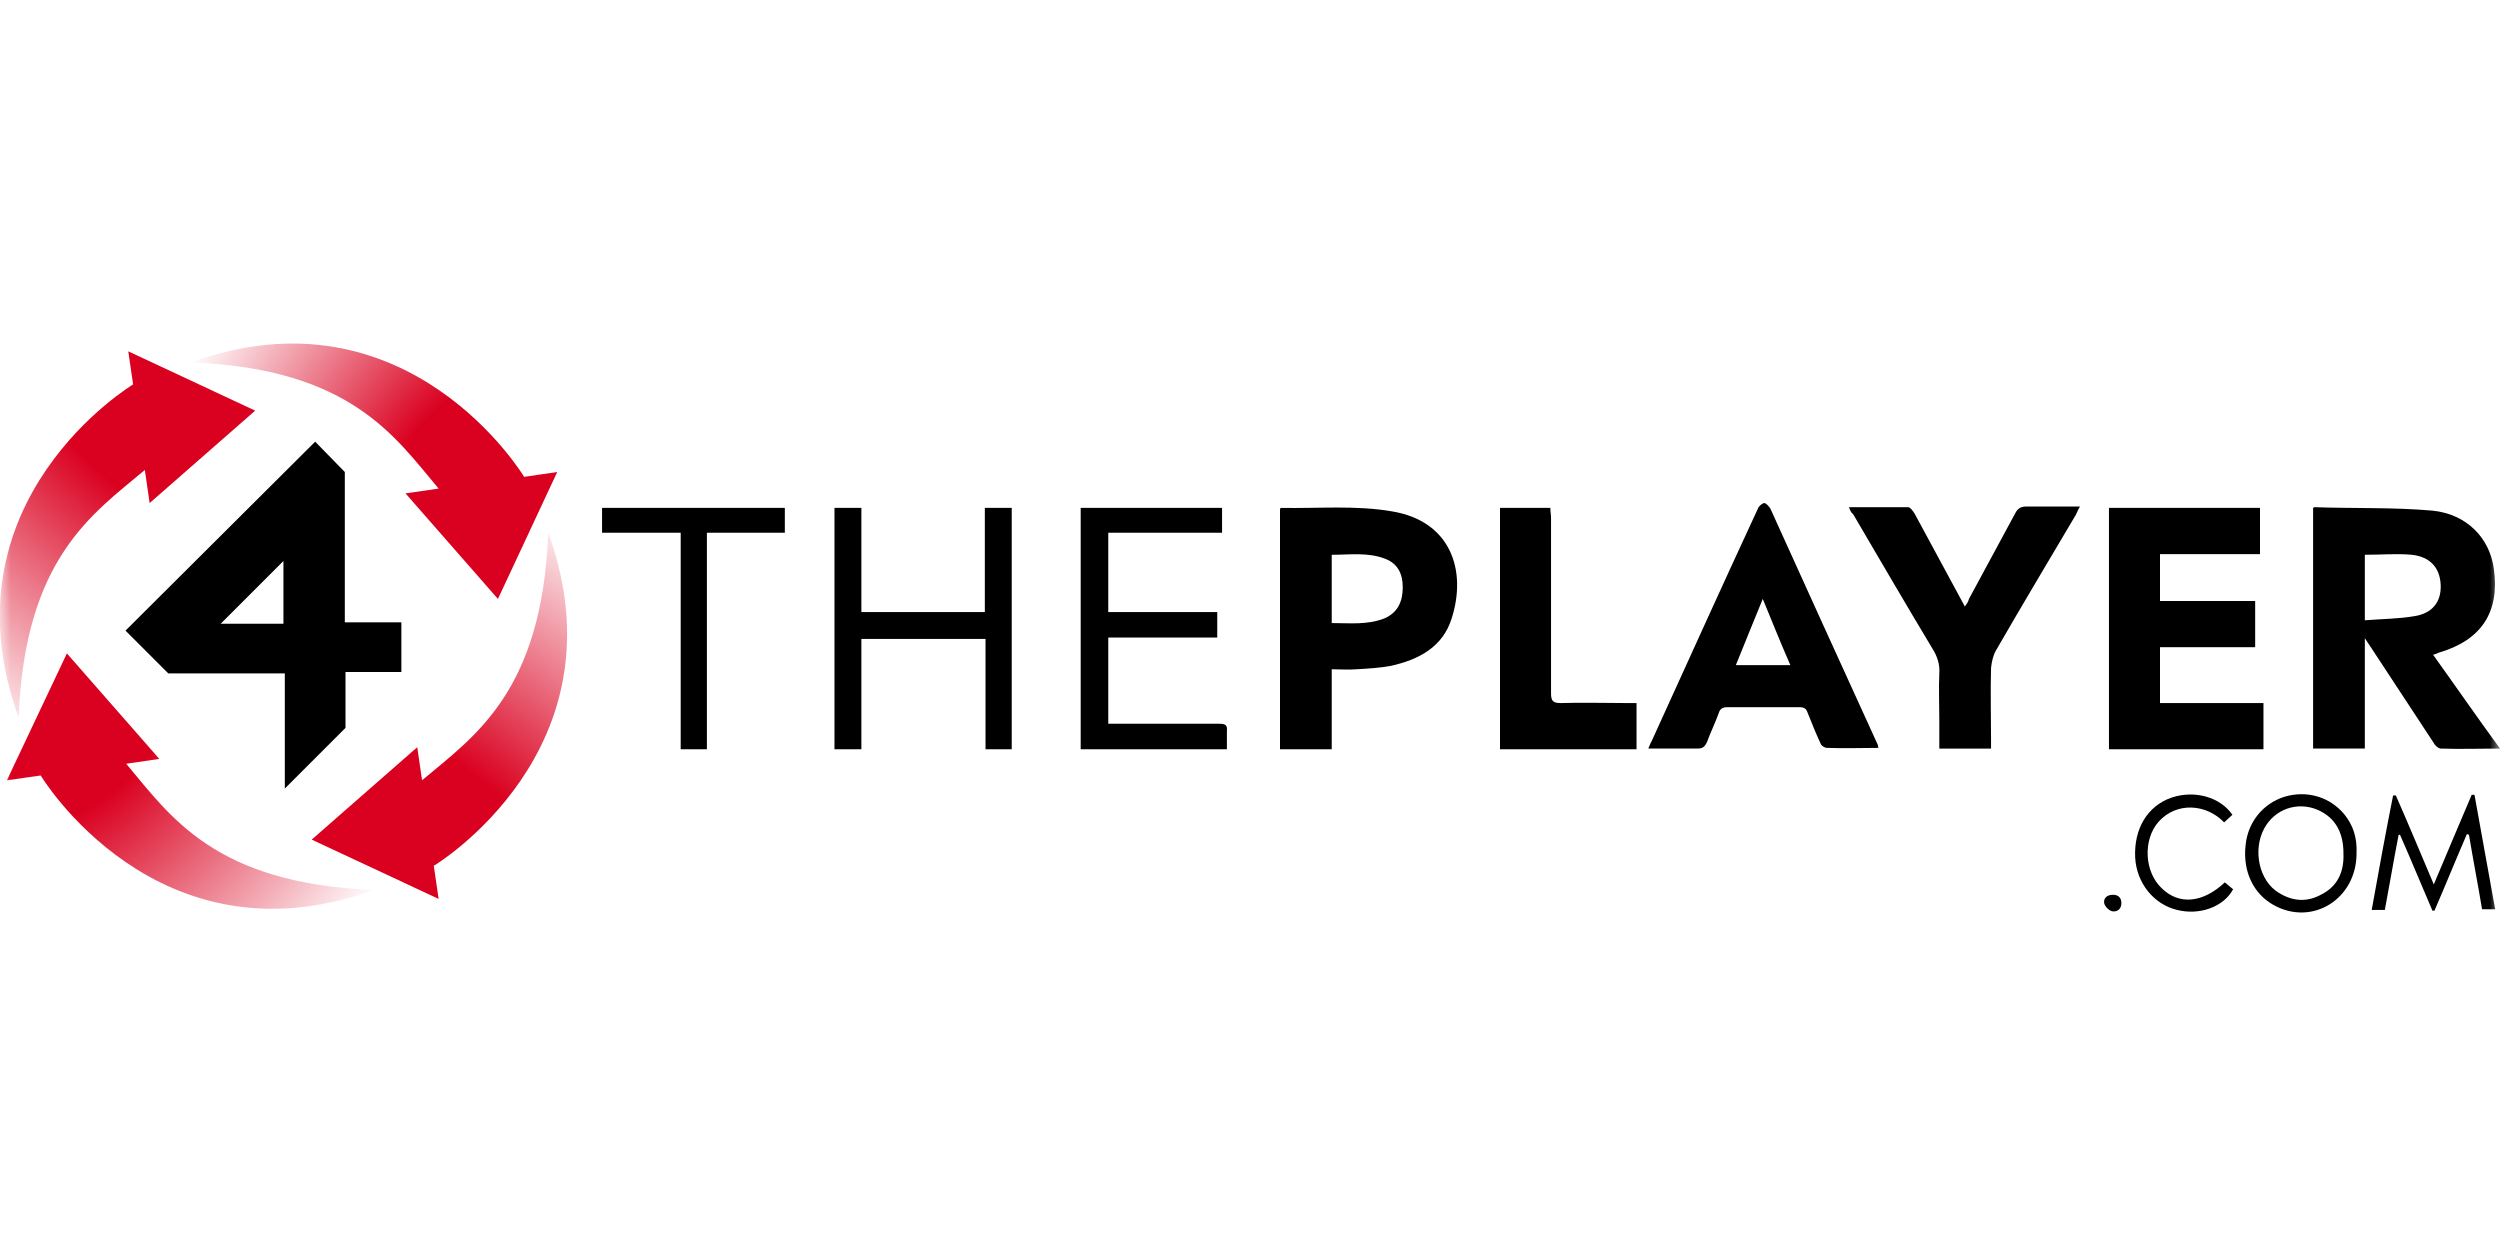 <svg width="120" height="60" viewBox="0 0 120 60" fill="none" xmlns="http://www.w3.org/2000/svg">
<g clip-path="url(#clip0_21072_42283)">
<mask id="mask0_21072_42283" style="mask-type:luminance" maskUnits="userSpaceOnUse" x="0" y="0" width="120" height="60">
<path d="M120 0H0V60H120V0Z" fill="white"/>
</mask>
<g mask="url(#mask0_21072_42283)">
<path d="M108.48 26.597C106.891 26.597 105.302 26.597 103.68 26.597C103.68 27.358 103.68 28.087 103.68 28.848C105.202 28.848 106.693 28.848 108.248 28.848C108.248 29.609 108.248 30.304 108.248 31.066C106.726 31.066 105.236 31.066 103.68 31.066C103.68 31.96 103.68 32.82 103.68 33.747C105.335 33.747 106.957 33.747 108.646 33.747C108.646 34.509 108.646 35.237 108.646 35.965C106.162 35.965 103.713 35.965 101.23 35.965C101.23 32.125 101.23 28.252 101.23 24.379C103.647 24.379 106.03 24.379 108.48 24.379C108.48 25.107 108.48 25.802 108.48 26.597Z" fill="black"/>
<path d="M88.751 24.346C89.743 24.346 90.671 24.346 91.597 24.346C91.697 24.346 91.829 24.544 91.895 24.643C92.624 26.001 93.352 27.325 94.08 28.682C94.146 28.815 94.213 28.914 94.312 29.113C94.411 28.98 94.478 28.881 94.51 28.748C95.239 27.391 96 26.001 96.728 24.643C96.861 24.379 97.026 24.312 97.291 24.312C98.119 24.312 98.946 24.312 99.84 24.312C99.741 24.478 99.708 24.577 99.641 24.71C98.35 26.895 97.059 29.046 95.801 31.231C95.669 31.463 95.603 31.761 95.57 32.059C95.537 33.217 95.57 34.343 95.57 35.501C95.57 35.634 95.57 35.799 95.57 35.932C94.709 35.932 93.914 35.932 93.087 35.932C93.087 35.468 93.087 35.005 93.087 34.541C93.087 33.813 93.054 33.052 93.087 32.324C93.12 31.893 92.988 31.496 92.756 31.132C91.465 28.98 90.207 26.828 88.949 24.677C88.85 24.61 88.817 24.511 88.751 24.346Z" fill="black"/>
<path d="M41.346 30.669C41.346 32.423 41.346 34.178 41.346 35.965C40.883 35.965 40.486 35.965 40.055 35.965C40.055 32.092 40.055 28.252 40.055 24.379C40.486 24.379 40.883 24.379 41.346 24.379C41.346 26.034 41.346 27.689 41.346 29.378C43.332 29.378 45.285 29.378 47.272 29.378C47.272 27.722 47.272 26.067 47.272 24.379C47.735 24.379 48.132 24.379 48.563 24.379C48.563 28.252 48.563 32.092 48.563 35.965C48.166 35.965 47.735 35.965 47.305 35.965C47.305 34.244 47.305 32.489 47.305 30.669C45.285 30.669 43.332 30.669 41.346 30.669Z" fill="black"/>
<path d="M72 24.379C72.794 24.379 73.589 24.379 74.416 24.379C74.416 24.544 74.45 24.71 74.45 24.875C74.45 27.689 74.45 30.47 74.45 33.284C74.45 33.648 74.549 33.747 74.913 33.747C75.973 33.714 77.032 33.747 78.091 33.747C78.223 33.747 78.389 33.747 78.554 33.747C78.554 34.509 78.554 35.237 78.554 35.965C76.369 35.965 74.218 35.965 72 35.965C72 32.092 72 28.252 72 24.379Z" fill="black"/>
<path d="M58.891 35.965C56.541 35.965 54.223 35.965 51.873 35.965C51.873 32.125 51.873 28.252 51.873 24.379C54.124 24.379 56.375 24.379 58.659 24.379C58.659 24.776 58.659 25.14 58.659 25.571C56.839 25.571 55.018 25.571 53.197 25.571C53.197 26.862 53.197 28.12 53.197 29.378C54.919 29.378 56.64 29.378 58.428 29.378C58.428 29.808 58.428 30.172 58.428 30.602C56.706 30.602 54.952 30.602 53.197 30.602C53.197 31.993 53.197 33.35 53.197 34.74C53.363 34.74 53.495 34.74 53.627 34.74C55.25 34.74 56.872 34.74 58.527 34.74C58.825 34.74 58.924 34.806 58.891 35.104C58.891 35.369 58.891 35.667 58.891 35.965Z" fill="black"/>
<path d="M32.673 25.571C31.382 25.571 30.157 25.571 28.899 25.571C28.899 25.14 28.899 24.776 28.899 24.379C31.846 24.379 34.726 24.379 37.672 24.379C37.672 24.776 37.672 25.14 37.672 25.571C36.447 25.571 35.222 25.571 33.931 25.571C33.931 29.047 33.931 32.489 33.931 35.965C33.501 35.965 33.103 35.965 32.673 35.965C32.673 32.522 32.673 29.08 32.673 25.571Z" fill="black"/>
<path d="M116.822 42.453C117.451 40.963 118.047 39.54 118.642 38.149C118.676 38.149 118.742 38.149 118.775 38.149C119.106 39.97 119.437 41.791 119.768 43.645C119.569 43.645 119.371 43.645 119.139 43.645C118.941 42.453 118.709 41.261 118.51 40.069C118.477 40.069 118.444 40.036 118.411 40.036C117.881 41.261 117.385 42.486 116.855 43.711C116.822 43.711 116.789 43.711 116.756 43.711C116.226 42.486 115.729 41.261 115.2 40.069C115.167 40.069 115.134 40.069 115.134 40.069C114.902 41.261 114.703 42.453 114.472 43.678C114.273 43.678 114.074 43.678 113.842 43.678C114.174 41.824 114.505 40.003 114.869 38.182C114.902 38.182 114.968 38.182 115.001 38.182C115.597 39.54 116.193 40.963 116.822 42.453Z" fill="black"/>
<path d="M107.156 39.109C107.024 39.242 106.891 39.341 106.759 39.474C105.898 38.58 104.474 38.481 103.614 39.441C102.853 40.301 102.919 41.857 103.779 42.652C104.607 43.446 105.733 43.347 106.792 42.354C106.925 42.453 107.057 42.585 107.189 42.685C106.726 43.545 105.567 43.943 104.507 43.678C103.382 43.413 102.554 42.387 102.488 41.162C102.422 39.772 103.085 38.679 104.243 38.282C105.335 37.918 106.56 38.249 107.156 39.109Z" fill="black"/>
<path d="M101.429 42.949C101.661 42.949 101.826 43.082 101.826 43.346C101.826 43.611 101.661 43.777 101.396 43.744C101.231 43.711 101.032 43.512 100.999 43.346C100.966 43.115 101.131 42.949 101.429 42.949Z" fill="black"/>
<path d="M116.789 31.429C116.921 31.396 116.988 31.363 117.054 31.33C119.106 30.734 120 29.377 119.702 27.291C119.504 25.834 118.411 24.676 116.756 24.51C114.869 24.345 112.982 24.411 111.095 24.345C111.062 24.345 111.062 24.378 111.029 24.378C111.029 28.218 111.029 32.091 111.029 35.931C111.857 35.931 112.651 35.931 113.512 35.931C113.512 34.21 113.512 32.488 113.512 30.634C113.645 30.833 113.711 30.932 113.777 31.032C114.803 32.587 115.796 34.11 116.822 35.666C116.888 35.799 117.054 35.931 117.153 35.931C118.08 35.964 119.007 35.931 120 35.931C118.908 34.441 117.881 32.952 116.789 31.429ZM113.512 29.774C113.512 28.648 113.512 27.622 113.512 26.629C114.306 26.629 115.034 26.563 115.763 26.629C116.657 26.728 117.12 27.258 117.153 28.085C117.186 28.88 116.756 29.443 115.895 29.575C115.134 29.707 114.339 29.707 113.512 29.774Z" fill="black"/>
<path d="M66.803 24.544C65.081 24.246 63.261 24.412 61.506 24.379C61.473 24.379 61.473 24.412 61.44 24.412C61.44 28.252 61.44 32.125 61.44 35.965C62.268 35.965 63.062 35.965 63.923 35.965C63.923 34.674 63.923 33.416 63.923 32.125C64.353 32.125 64.75 32.158 65.115 32.125C65.677 32.092 66.24 32.059 66.77 31.96C68.094 31.662 69.252 31.066 69.683 29.675C70.411 27.391 69.65 25.008 66.803 24.544ZM66.472 29.675C65.644 30.006 64.817 29.907 63.923 29.907C63.923 28.782 63.923 27.722 63.923 26.63C64.783 26.63 65.677 26.497 66.505 26.828C67.101 27.06 67.332 27.557 67.332 28.186C67.332 28.815 67.134 29.378 66.472 29.675Z" fill="black"/>
<path d="M90.141 35.766C88.419 31.992 86.698 28.218 84.977 24.411C84.911 24.312 84.778 24.146 84.679 24.146C84.546 24.18 84.414 24.312 84.381 24.411C82.66 28.119 80.971 31.86 79.283 35.567C79.217 35.666 79.184 35.799 79.118 35.931C79.945 35.931 80.74 35.931 81.501 35.931C81.733 35.931 81.832 35.832 81.931 35.633C82.097 35.17 82.328 34.706 82.494 34.243C82.56 34.011 82.693 33.945 82.925 33.945C84.083 33.945 85.241 33.945 86.367 33.945C86.599 33.945 86.698 34.011 86.765 34.21C86.963 34.706 87.161 35.203 87.393 35.7C87.426 35.799 87.592 35.898 87.691 35.898C88.519 35.931 89.346 35.898 90.174 35.898C90.141 35.865 90.141 35.799 90.141 35.766ZM83.321 31.926C83.752 30.866 84.149 29.873 84.613 28.748C85.076 29.873 85.473 30.866 85.937 31.926C85.01 31.926 84.182 31.926 83.321 31.926Z" fill="black"/>
<path d="M112.519 39.077C111.823 38.249 110.731 37.918 109.639 38.249C108.613 38.58 107.884 39.474 107.785 40.599C107.653 41.857 108.182 42.917 109.142 43.446C110.996 44.472 113.114 43.148 113.114 40.963C113.147 40.202 112.949 39.606 112.519 39.077ZM111.459 42.917C110.764 43.314 110.069 43.281 109.374 42.85C108.447 42.288 108.116 40.831 108.679 39.772C109.175 38.845 110.267 38.448 111.261 38.878C112.154 39.275 112.486 40.037 112.486 40.963C112.519 41.824 112.221 42.519 111.459 42.917Z" fill="black"/>
<path d="M16.551 29.873V22.657L15.128 21.2L6.024 30.27L6.091 30.337L7.911 32.157L8.077 32.323H13.671V37.851L16.287 35.236L16.584 34.938V32.257H19.266V29.873H16.551ZM13.605 29.939H10.593C11.586 28.946 12.612 27.92 13.605 26.927V29.939Z" fill="black"/>
<path d="M25.159 22.889C25.159 22.889 19.597 13.62 9.169 17.394C16.816 17.692 18.935 20.936 21.054 23.452L19.465 23.683L23.901 28.748L26.747 22.657L25.159 22.889Z" fill="url(#paint0_radial_21072_42283)"/>
<path d="M20.822 41.559C20.822 41.559 30.091 35.998 26.317 25.57C26.02 33.217 22.775 35.336 20.259 37.454L20.028 35.865L14.963 40.301L21.054 43.148L20.822 41.559Z" fill="url(#paint1_radial_21072_42283)"/>
<path d="M6.389 18.453C6.389 18.453 -2.88 24.015 0.894 34.442C1.192 26.795 4.436 24.677 6.952 22.558L7.183 24.147L12.248 19.711L6.157 16.864L6.389 18.453Z" fill="url(#paint2_radial_21072_42283)"/>
<path d="M1.953 37.223C1.953 37.223 7.515 46.492 17.942 42.718C10.295 42.42 8.177 39.176 6.058 36.66L7.647 36.428L3.211 31.363L0.331 37.454L1.953 37.223Z" fill="url(#paint3_radial_21072_42283)"/>
</g>
</g>
<defs>
<radialGradient id="paint0_radial_21072_42283" cx="0" cy="0" r="1" gradientUnits="userSpaceOnUse" gradientTransform="translate(23.669 24.941) rotate(-151.113) scale(16.446 23.584)">
<stop offset="0.328" stop-color="#DA001F"/>
<stop offset="1" stop-color="#DA001F" stop-opacity="0"/>
</radialGradient>
<radialGradient id="paint1_radial_21072_42283" cx="0" cy="0" r="1" gradientUnits="userSpaceOnUse" gradientTransform="translate(18.041 41.659) rotate(-57.265) scale(19.283 32.429)">
<stop offset="0.328" stop-color="#DA001F"/>
<stop offset="1" stop-color="#DA001F" stop-opacity="0"/>
</radialGradient>
<radialGradient id="paint2_radial_21072_42283" cx="0" cy="0" r="1" gradientUnits="userSpaceOnUse" gradientTransform="translate(10.096 18.486) rotate(126.87) scale(19.862 33.403)">
<stop offset="0.328" stop-color="#DA001F"/>
<stop offset="1" stop-color="#DA001F" stop-opacity="0"/>
</radialGradient>
<radialGradient id="paint3_radial_21072_42283" cx="0" cy="0" r="1" gradientUnits="userSpaceOnUse" gradientTransform="translate(2.814 31.727) rotate(34.663) scale(18.916 27.099)">
<stop offset="0.328" stop-color="#DA001F"/>
<stop offset="1" stop-color="#DA001F" stop-opacity="0"/>
</radialGradient>
<clipPath id="clip0_21072_42283">
<rect width="120" height="60" fill="white"/>
</clipPath>
</defs>
</svg>
